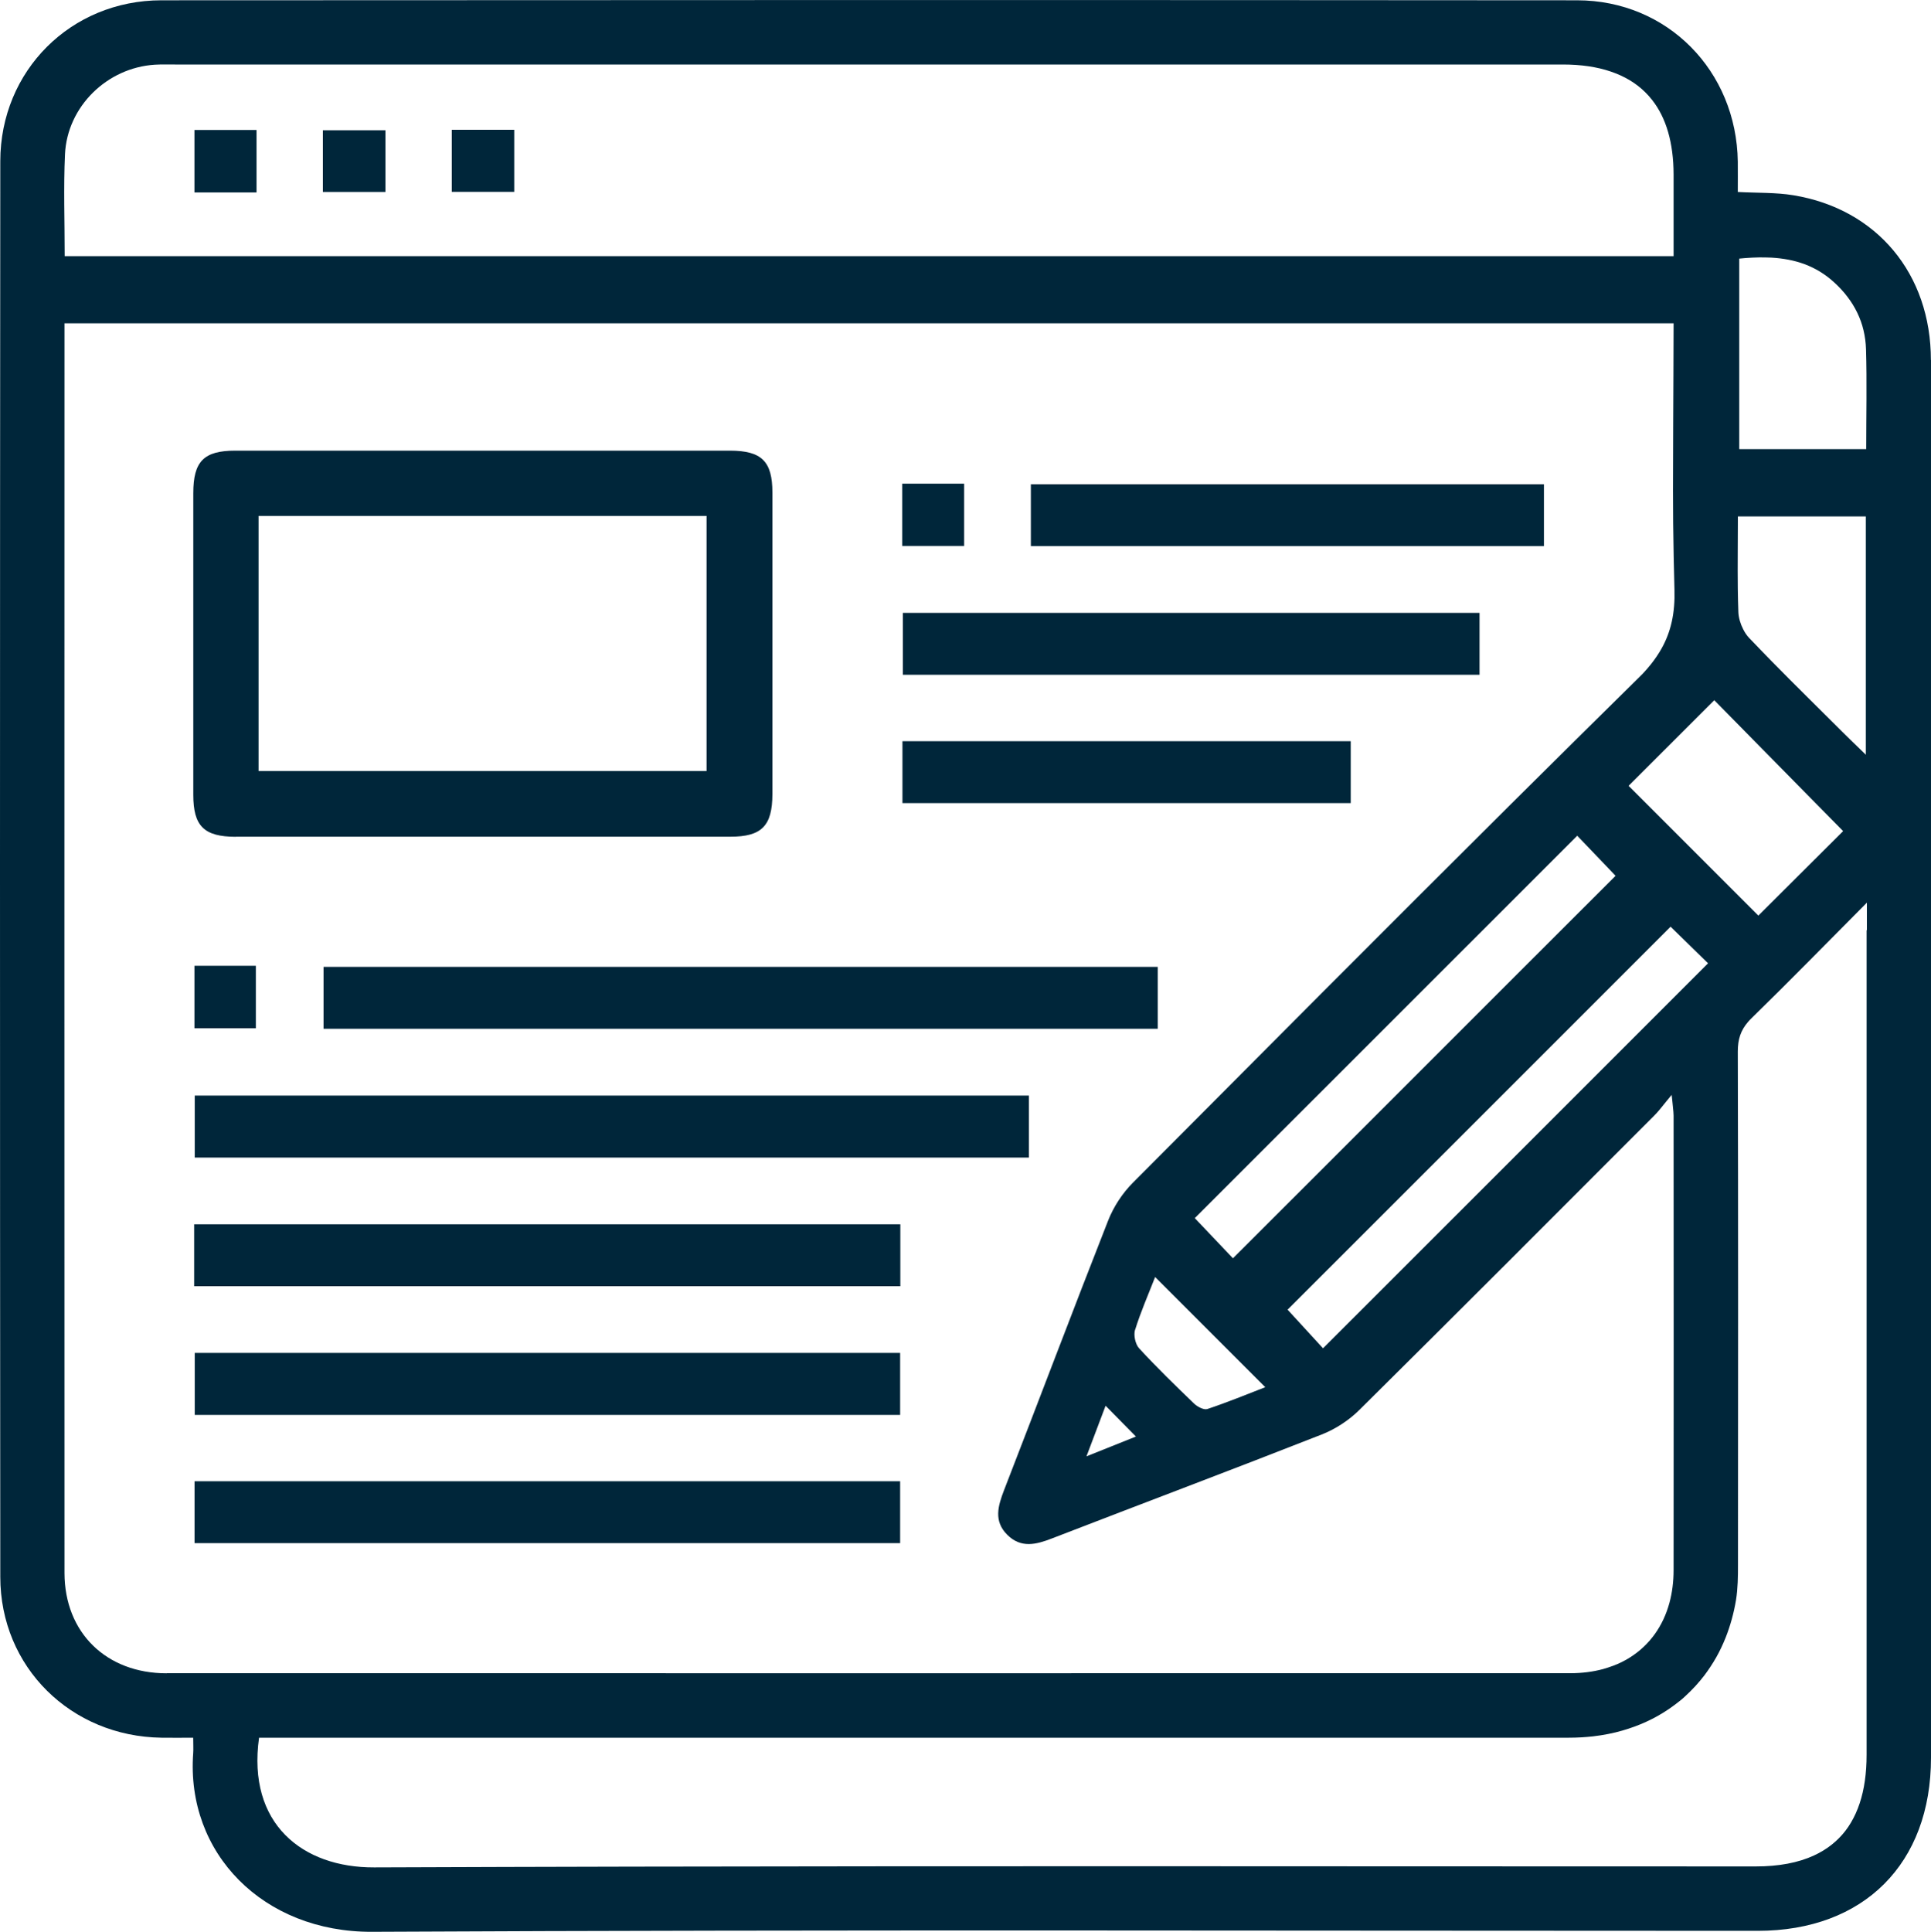 <?xml version="1.0" encoding="UTF-8"?> <svg xmlns="http://www.w3.org/2000/svg" id="Layer_2" viewBox="0 0 200 200.06"><defs><style>.cls-1{fill:#00263a;stroke-width:0px;}</style></defs><g id="Layer_1-2"><path class="cls-1" d="m24.41,86.65c17.08,0,34.16,0,51.24,0,3.24,0,4.34-1.12,4.35-4.4,0-10.41,0-20.83,0-31.24,0-3.24-1.12-4.34-4.4-4.34-8.47,0-16.94,0-25.41,0-8.61,0-17.22,0-25.83,0-3.25,0-4.34,1.11-4.34,4.4,0,10.41,0,20.83,0,31.24,0,3.25,1.11,4.34,4.4,4.35Zm2.37-33.22h46.4v26.42H26.78v-26.42Z"></path><path class="cls-1" d="m33.51,106.54h86.4v-6.41H33.51v6.41Z"></path><path class="cls-1" d="m20.17,119.88h86.4v-6.42H20.17v6.42Z"></path><path class="cls-1" d="m20.11,133.2h73.14v-6.41H20.11v6.41Z"></path><path class="cls-1" d="m20.17,146.53h73.06v-6.42H20.17v6.42Z"></path><path class="cls-1" d="m20.15,159.81h73.08v-6.41H20.15v6.41Z"></path><path class="cls-1" d="m93.51,69.88h59.73v-6.41h-59.73v6.41Z"></path><path class="cls-1" d="m159.91,50.15h-53.14v6.4h53.14v-6.4Z"></path><path class="cls-1" d="m93.47,83.17h46.43v-6.41h-46.43v6.41Z"></path><path class="cls-1" d="m99.86,50.09h-6.41v6.45h6.41v-6.45Z"></path><path class="cls-1" d="m26.5,100.02h-6.36v6.47h6.36v-6.47Z"></path><path class="cls-1" d="m26.57,13.46h-6.43v6.47h6.43v-6.47Z"></path><path class="cls-1" d="m39.92,13.49h-6.48v6.39h6.48v-6.39Z"></path><path class="cls-1" d="m53.26,13.44h-6.47v6.43h6.47v-6.43Z"></path><path class="cls-1" d="m199.99,37.29c0-8.93-5.6-15.65-14.24-17.07-1.82-.3-3.7-.23-5.76-.34,0-1.1.01-2.12,0-3.14C179.86,7.35,172.71.04,163.35.03,114.47-.01,65.59,0,16.71.03,7.34.04.04,7.32.03,16.69c-.04,48.87-.04,97.74,0,146.61,0,9.35,7.32,16.53,16.7,16.66,1.07.02,2.15,0,3.28,0,0,.76.03,1.18,0,1.59-.77,10.37,7.25,18.56,18.53,18.51,47.84-.24,95.67-.1,143.51-.1,10.99,0,17.95-6.96,17.95-17.93,0-19.16,0-38.32,0-57.48,0-29.09.01-58.17,0-87.26Zm-19.99,16.19h13.25v24.68h0c-.24-.24-.47-.46-.69-.67-.65-.63-1.18-1.14-1.71-1.67-2.43-2.43-4.89-4.83-7.29-7.28-.8-.82-1.6-1.64-2.39-2.47-.24-.25-.45-.56-.62-.9-.29-.56-.48-1.21-.5-1.78-.03-.81-.05-1.63-.06-2.44-.03-2.45.01-4.92.01-7.48Zm-2.44,19.04c1.58,1.61,3.22,3.27,4.88,4.96,1.66,1.69,3.36,3.41,5.06,5.14,1.13,1.15,2.27,2.31,3.4,3.45-2.85,2.84-5.88,5.86-8.78,8.75-2.23-2.23-4.5-4.5-6.75-6.75-2.26-2.25-4.5-4.5-6.69-6.69,2.84-2.84,5.9-5.89,8.88-8.87Zm-59.99,65.19c.57-1.84,1.35-3.61,2.07-5.46,3.84,3.84,7.55,7.54,11.41,11.41-1.96.76-3.96,1.58-6,2.26-.36.12-1.02-.23-1.36-.55-1.94-1.87-3.88-3.75-5.71-5.74-.39-.43-.59-1.36-.42-1.92Zm.08,11.06c-1.65.66-3.1,1.24-5.12,2.05.76-2.01,1.3-3.44,1.98-5.24,1.16,1.18,2.02,2.05,3.14,3.19Zm10.06-18.45c-1.29-1.36-2.71-2.85-3.96-4.17,9.84-9.83,19.76-19.76,29.69-29.68,3.31-3.31,6.62-6.62,9.92-9.92.3.31.61.64.94.98.65.68,1.34,1.41,2.03,2.12.34.36.68.71,1,1.05-3.26,3.26-6.53,6.53-9.82,9.81-6.57,6.57-13.19,13.19-19.83,19.83-3.32,3.32-6.65,6.65-9.98,9.97Zm25.42-14.45c6.62-6.62,13.27-13.26,19.9-19.9.28.27.58.57.89.87.95.92,2.02,1.98,2.99,2.92-6.65,6.65-13.3,13.29-19.94,19.94-6.64,6.64-13.29,13.28-19.94,19.93-.83-.91-1.82-1.99-2.76-3.01-.31-.34-.62-.68-.91-.99,6.54-6.54,13.14-13.14,19.77-19.76ZM6.73,15.98c.23-4.95,4.36-8.97,9.31-9.28.69-.04,1.39-.02,2.08-.02,47.91,0,95.83,0,143.74,0,1.88,0,3.54.24,4.97.73.71.24,1.37.54,1.97.9.6.36,1.14.78,1.62,1.26.24.24.47.49.68.76,1.48,1.87,2.23,4.46,2.24,7.73,0,1.39,0,2.77,0,4.18,0,1.4,0,2.83,0,4.29H6.7c0-3.61-.13-7.08.03-10.53Zm10.53,157.31c-6.26,0-10.57-4.22-10.58-10.38-.02-42.69,0-85.37,0-128.06v-1.37h166.66c0,3.48-.03,6.95-.04,10.4-.01,2.3-.02,4.6-.02,6.89,0,2.29.02,4.58.07,6.87.02,1.14.05,2.29.08,3.43.07,2.4-.35,4.33-1.34,6.1-.3.53-.65,1.05-1.05,1.56-.13.17-.28.34-.42.51-.29.34-.61.68-.96,1.01-4.39,4.32-8.77,8.66-13.14,13-13.11,13.03-26.14,26.13-39.18,39.23-1.09,1.09-2.01,2.5-2.57,3.93-3.65,9.28-7.17,18.62-10.78,27.92-.63,1.64-1.09,3.2.34,4.62,1.42,1.41,2.98,1.01,4.63.37,9.31-3.6,18.64-7.11,27.93-10.76,1.43-.56,2.84-1.48,3.93-2.57,10.21-10.11,20.36-20.29,30.51-30.45.4-.4.75-.85,1.25-1.47.17-.21.35-.43.56-.68.03.28.05.53.08.74.05.43.08.74.1,1.02.01.14.02.26.02.39,0,15.69.02,31.37,0,47.06,0,1.22-.15,2.35-.43,3.39-.66,2.43-2.06,4.36-4.03,5.62-.56.36-1.17.67-1.83.91-.33.12-.66.23-1.01.33-1.04.28-2.18.43-3.4.43-48.46,0-96.91.01-145.37,0Zm176.07-76.95c0,28.46,0,56.92,0,85.38,0,1.92-.24,3.6-.72,5.04-.24.72-.54,1.38-.9,1.99s-.78,1.15-1.26,1.63c-.48.48-1.02.91-1.62,1.27-.3.18-.61.35-.94.5-1.64.76-3.66,1.14-6.04,1.14-11.93,0-23.85,0-35.78-.01-35.78-.02-71.55-.03-107.32.11-7.4.03-13.17-4.5-11.92-13.43h2.57c44.37,0,88.73,0,133.1,0,.85,0,1.69-.05,2.5-.14.54-.06,1.07-.15,1.59-.25.26-.05.52-.11.77-.17,1.77-.44,3.41-1.11,4.87-2.01.21-.13.41-.26.62-.4.4-.27.79-.57,1.17-.87.19-.15.37-.31.55-.48.36-.33.7-.67,1.03-1.03s.64-.73.94-1.12c.44-.59.85-1.21,1.22-1.86.37-.65.69-1.34.98-2.06.47-1.2.83-2.48,1.06-3.84.1-.61.15-1.23.18-1.86s.03-1.25.03-1.88c.01-17.7.03-35.4-.02-53.1,0-1.26.3-2.18,1.07-3.07.11-.13.23-.25.36-.38,3.87-3.78,7.66-7.65,11.94-11.96v2.85Zm-.02-49.83h-13.17v-19.73c.92-.09,1.82-.14,2.69-.12.22,0,.44.01.65.02,2.38.14,4.58.81,6.5,2.57.51.47.97.96,1.36,1.48.4.52.74,1.07,1.02,1.65.28.58.5,1.18.65,1.82.15.63.24,1.29.26,1.98.1,3.39.02,6.78.02,10.33Z"></path></g></svg> 